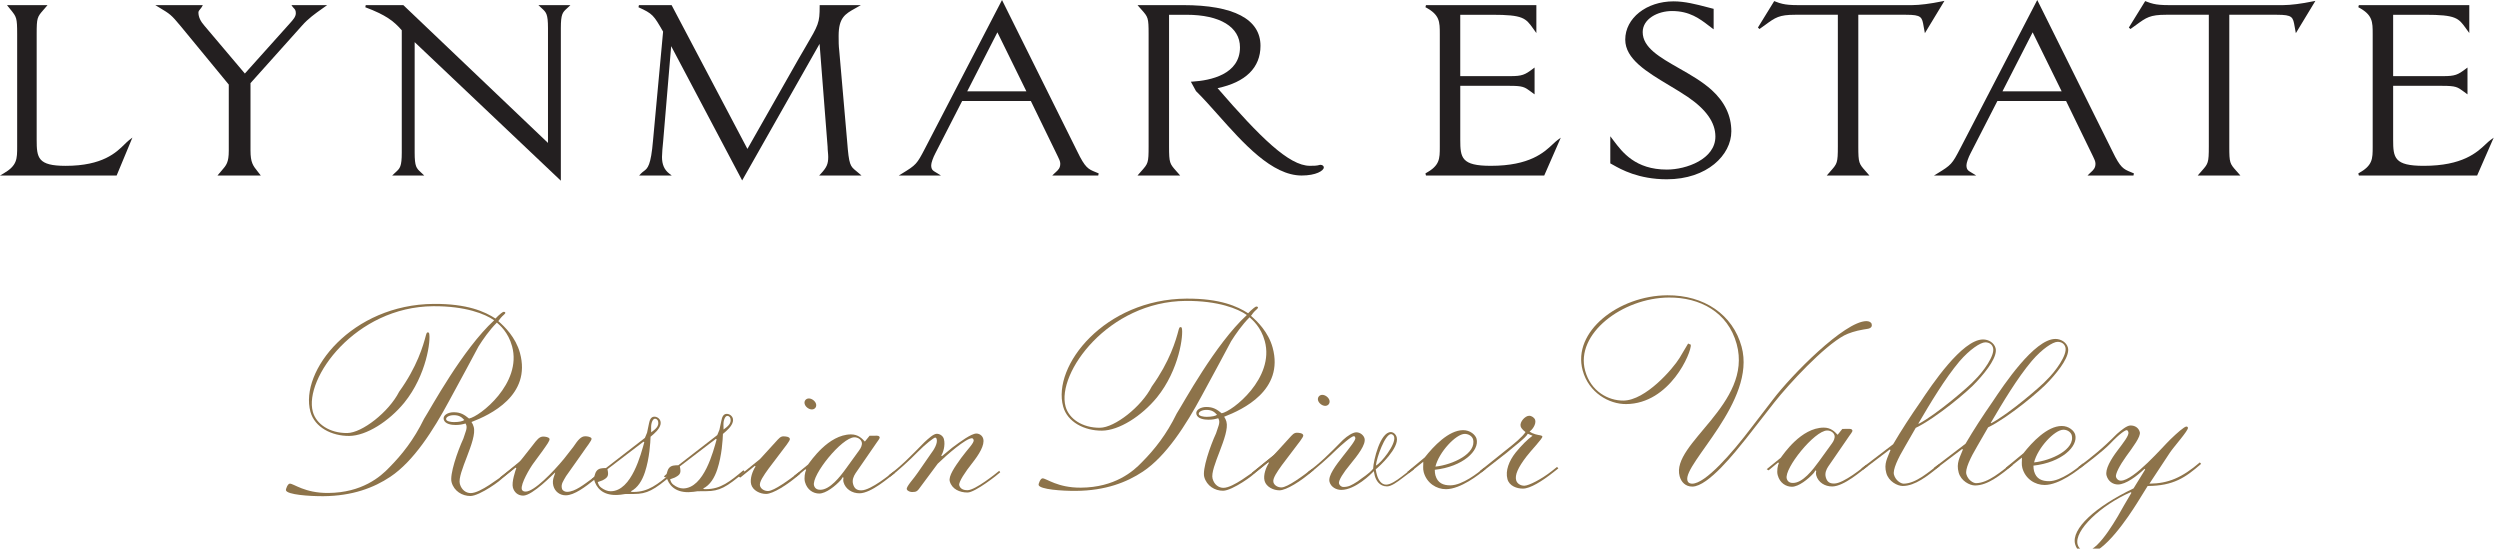 <svg width="360" height="79" viewBox="0 0 360 79" fill="none" xmlns="http://www.w3.org/2000/svg">
<g clip-path="url(#clip0_4311_367)">
<path d="M18.593 20.176C18.391 20.331 18.183 20.536 17.941 20.775C16.766 21.938 14.797 23.881 9.449 23.881C5.45 23.881 5.281 22.729 5.281 20.125V4.912C5.281 2.541 5.356 2.453 6.289 1.383C6.388 1.268 6.498 1.142 6.619 1.002L6.843 0.739H1.008L1.211 0.996C1.329 1.143 1.434 1.274 1.532 1.394C2.38 2.438 2.471 2.548 2.471 4.911V21.095C2.471 22.92 2.471 23.835 0.51 24.98L0 25.275H16.797L19.067 19.812L18.593 20.176Z" fill="#231F20"/>
<path d="M41.965 0.737L42.145 0.989C42.192 1.056 42.247 1.112 42.303 1.171C42.455 1.325 42.599 1.472 42.599 1.896C42.599 2.407 42.215 2.833 41.73 3.372L35.259 10.589L29.456 3.727C28.854 3.049 28.574 2.433 28.574 1.791C28.574 1.615 28.694 1.473 28.831 1.309C28.919 1.206 29.009 1.1 29.079 0.972L29.208 0.736H22.358L22.9 1.063C24.507 2.028 24.637 2.107 26.011 3.757L32.944 12.18V21.705C32.944 23.392 32.599 23.787 31.911 24.575C31.794 24.708 31.669 24.851 31.537 25.013L31.32 25.274H37.553L37.354 25.017C37.262 24.897 37.172 24.786 37.088 24.678C36.433 23.854 36.072 23.403 36.072 21.67V11.97L43.489 3.689C44.38 2.672 45.393 1.956 46.373 1.262L47.113 0.737H41.965Z" fill="#231F20"/>
<path d="M77.529 0.737L77.817 1.011C77.894 1.086 77.968 1.151 78.038 1.215C78.655 1.781 78.909 2.014 78.909 4.049V20.581L58.126 0.782L58.079 0.736H52.664L52.607 1.045C55.56 2.154 56.705 3.035 57.855 4.359V21.958C57.855 23.991 57.602 24.227 56.985 24.794C56.915 24.857 56.843 24.924 56.763 25L56.475 25.274H61.089L60.801 25C60.725 24.926 60.65 24.857 60.581 24.794C59.966 24.227 59.711 23.991 59.711 21.958V6.069L80.762 26.022V4.049C80.762 2.011 81.018 1.779 81.636 1.214C81.704 1.151 81.776 1.084 81.852 1.013L82.143 0.738L77.529 0.737Z" fill="#231F20"/>
<path d="M117.96 25.275H124.053L123.733 24.996C123.57 24.853 123.424 24.735 123.295 24.628C122.431 23.926 122.252 23.78 121.993 20.399L120.851 7.293C120.763 6.585 120.763 5.924 120.763 5.159C120.763 2.542 121.702 2.016 123.126 1.216L123.967 0.739H118.032V0.897C118.032 3.289 117.878 3.555 115.98 6.786C115.703 7.261 115.385 7.799 115.029 8.417L107.628 21.444L96.712 0.739H92.007L91.94 1.044C93.992 1.976 94.115 2.176 95.486 4.551L94.04 20.184C93.729 23.876 93.26 24.229 92.719 24.638C92.578 24.741 92.438 24.848 92.289 25.006L92.036 25.275H96.728L96.362 24.989C95.656 24.439 95.327 23.68 95.327 22.6C95.327 22.14 95.415 21.066 95.5 20.283L96.649 6.646L106.871 25.983L118.018 6.316L119.174 21.128C119.174 21.389 119.198 21.638 119.219 21.883C119.241 22.126 119.264 22.357 119.264 22.6C119.264 23.61 119.047 24.105 118.212 25.006L117.96 25.275Z" fill="#231F20"/>
<path d="M157.757 24.78C156.705 24.35 156.269 24.173 155.131 21.814L144.289 0.002L133.178 21.42C132.032 23.625 131.91 23.758 129.908 24.98L129.422 25.275H135.492L135.03 24.981C134.943 24.924 134.855 24.874 134.775 24.828C134.335 24.57 134.093 24.429 134.093 23.789C134.093 23.459 134.361 22.689 134.694 22.067L138.55 14.544H148.442L152.344 22.564C152.51 22.898 152.679 23.244 152.679 23.571C152.679 24.204 152.385 24.47 152.012 24.81C151.942 24.872 151.874 24.934 151.806 25L151.526 25.275H158.147L158.211 24.969C158.048 24.897 157.898 24.836 157.757 24.78ZM143.626 4.654L147.798 13.148H139.283L143.626 4.654Z" fill="#231F20"/>
<path d="M190.119 23.733L190.074 23.739C189.612 23.877 189.199 23.877 188.624 23.877C185.618 23.877 181.467 19.781 175.33 12.694C179.373 11.846 181.511 9.741 181.511 6.598C181.511 2.764 177.66 0.737 170.38 0.737H163.804L164.033 1.003C164.156 1.144 164.27 1.271 164.374 1.386C165.322 2.456 165.4 2.541 165.4 4.91V21.094C165.4 23.464 165.323 23.55 164.375 24.62C164.272 24.738 164.158 24.867 164.033 25.009L163.804 25.274H169.94L169.714 25.009C169.585 24.865 169.472 24.734 169.365 24.614C168.441 23.57 168.344 23.459 168.344 21.094V2.128H170.863C175.68 2.128 178.557 3.881 178.557 6.814C178.557 10.736 174.281 11.59 171.734 11.751L171.484 11.766L172.214 13.101L172.242 13.138C173.229 14.098 174.288 15.291 175.413 16.555C179.049 20.642 183.169 25.274 187.441 25.274C189.495 25.274 190.628 24.584 190.628 24.109C190.631 23.888 190.421 23.733 190.119 23.733Z" fill="#231F20"/>
<path d="M224.276 20.175C224.067 20.327 223.848 20.534 223.596 20.771C222.359 21.934 220.288 23.878 214.677 23.878C210.456 23.878 210.278 22.727 210.278 20.125V12.359H217.355C219.31 12.359 219.531 12.52 220.452 13.201L220.979 13.589V9.724L220.724 9.917C219.582 10.776 219.177 10.963 217.483 10.963H210.276V2.127H214.855C219.349 2.127 219.686 2.595 220.797 4.145L221.237 4.759V0.737H205.34L205.266 1.037C207.332 2.137 207.332 3.123 207.332 4.91V21.098C207.332 22.918 207.332 23.834 205.262 24.974L205.34 25.273H222.371L224.755 19.823L224.276 20.175Z" fill="#231F20"/>
<path d="M246.494 12.974C245.126 11.735 243.427 10.767 241.783 9.831C238.975 8.229 236.548 6.847 236.548 4.621C236.548 2.722 238.696 1.588 240.773 1.588C243.309 1.588 244.769 2.705 246.056 3.69C246.211 3.806 246.361 3.921 246.51 4.034L246.765 4.222V1.271L246.644 1.242C246.377 1.175 246.11 1.105 245.838 1.034C244.26 0.622 242.623 0.195 240.993 0.195C237.091 0.195 234.035 2.614 234.035 5.702C234.035 8.497 237.114 10.342 240.373 12.296C241.26 12.827 242.177 13.379 243.01 13.941C245.707 15.776 247.017 17.647 247.017 19.666C247.017 22.91 242.846 24.419 240.025 24.419C235.5 24.419 233.619 21.92 232.372 20.268L231.883 19.622V23.528L231.969 23.572C232.064 23.62 232.177 23.684 232.314 23.762C233.398 24.377 235.939 25.817 240.025 25.817C245.838 25.817 249.312 22.305 249.312 18.912C249.312 16.671 248.363 14.676 246.494 12.974Z" fill="#231F20"/>
<path d="M279.643 0.196C277.996 0.536 276.402 0.736 275.377 0.736H258.8C257.904 0.736 257.212 0.676 256.684 0.552C256.318 0.475 256.063 0.377 255.814 0.28C255.743 0.255 255.676 0.226 255.609 0.204L255.486 0.158L253.14 3.966L253.365 4.179C253.685 3.955 253.963 3.753 254.215 3.569C255.652 2.52 256.189 2.126 258.493 2.126H264.65V21.095C264.65 23.458 264.554 23.568 263.63 24.612C263.526 24.731 263.412 24.863 263.284 25.011L263.057 25.272H269.194L268.964 25.009C268.838 24.863 268.722 24.731 268.616 24.612C267.693 23.568 267.596 23.461 267.596 21.095V2.126H274.456C276.717 2.126 276.774 2.454 277.009 3.835C277.039 4 277.07 4.177 277.107 4.369L277.183 4.776L279.999 0.125L279.643 0.196Z" fill="#231F20"/>
<path d="M306.829 24.78C305.777 24.348 305.342 24.171 304.204 21.814L293.364 0.002L282.251 21.42C281.102 23.627 280.979 23.759 278.981 24.98L278.494 25.275H284.568L284.102 24.981C284.017 24.926 283.932 24.878 283.852 24.831C283.411 24.574 283.17 24.431 283.17 23.789C283.17 23.461 283.442 22.673 283.764 22.067L287.623 14.544H297.515L301.415 22.564C301.579 22.898 301.748 23.242 301.748 23.571C301.748 24.2 301.444 24.48 301.091 24.804C301.02 24.867 300.952 24.932 300.881 25.001L300.605 25.275H307.22L307.284 24.969C307.12 24.897 306.969 24.836 306.829 24.78ZM292.7 4.654L296.877 13.148H288.357L292.7 4.654Z" fill="#231F20"/>
<path d="M333.064 0.196C331.425 0.536 329.83 0.736 328.797 0.736H312.219C311.323 0.736 310.633 0.676 310.106 0.552C309.751 0.476 309.498 0.379 309.251 0.286C309.176 0.257 309.103 0.229 309.03 0.204L308.907 0.158L306.556 3.966L306.786 4.179C307.099 3.957 307.375 3.756 307.624 3.574C309.068 2.522 309.605 2.126 311.912 2.126H318.07V21.095C318.07 23.461 317.974 23.568 317.05 24.612C316.944 24.731 316.83 24.863 316.701 25.009L316.473 25.272H322.613L322.385 25.009C322.258 24.865 322.144 24.735 322.039 24.619C321.094 23.55 321.018 23.464 321.018 21.095V2.126H327.875C330.137 2.126 330.191 2.453 330.429 3.829C330.457 3.996 330.489 4.174 330.526 4.37L330.603 4.775L333.418 0.125L333.064 0.196Z" fill="#231F20"/>
<path d="M358.612 20.175C358.404 20.327 358.187 20.533 357.933 20.77C356.697 21.933 354.629 23.88 349.017 23.88C344.791 23.88 344.612 22.728 344.612 20.126V12.36H351.691C353.654 12.36 353.877 12.523 354.8 13.207L355.319 13.589V9.724L355.064 9.917C353.927 10.776 353.52 10.963 351.824 10.963H344.612V2.127H349.192C353.69 2.127 354.024 2.594 355.13 4.139L355.579 4.759V0.737H339.675L339.597 1.037C341.667 2.137 341.667 3.123 341.667 4.91V21.098C341.667 22.918 341.667 23.834 339.597 24.974L339.675 25.273H356.709L359.092 19.823L358.612 20.175Z" fill="#231F20"/>
<path d="M71.931 69.179L71.745 68.974L76.562 65.054L76.749 65.258L71.931 69.179ZM66.864 60.482C66.487 60.069 66.107 59.777 65.332 59.786C64.682 59.786 64.158 60.078 64.25 60.412C64.317 60.667 64.909 60.785 65.386 60.781C66.123 60.781 66.647 60.651 66.864 60.482ZM72.319 68.845C72.331 69.051 69.078 71.42 67.737 71.424C66.571 71.429 65.379 70.73 65.028 69.439C64.728 68.348 65.858 65.042 66.726 63.156C67.028 62.19 67.291 61.731 67.152 61.231C67.134 61.151 67.066 61.066 67.042 60.982C66.602 61.108 66.237 61.194 65.631 61.199C64.981 61.207 64.07 61.047 63.901 60.422C63.727 59.79 64.519 59.371 65.297 59.364C66.337 59.35 66.872 59.73 67.538 60.267C69.07 60.009 75.207 55.203 73.739 49.867C73.181 47.816 71.957 46.823 71.55 46.453C70.461 47.548 69.534 48.888 68.903 49.896C67.835 51.87 66.786 53.885 64.648 57.779C62.41 61.937 59.565 66.427 56.194 68.665C53.85 70.231 50.756 71.42 46.562 71.451C44.527 71.464 41.347 71.234 41.179 70.607C41.129 70.443 41.432 69.643 41.735 69.643C42.298 69.638 43.885 71.01 47.259 70.987C52.142 70.95 54.8 68.638 56.047 67.326C57.877 65.477 59.587 63.337 61.057 60.319C62.029 58.803 66.591 50.329 71.159 46.124C69.87 45.215 67.043 44.065 62.374 44.095C51.173 44.175 43.74 54.504 45.05 59.298C45.542 61.092 47.496 62.378 50.003 62.357C52.124 62.341 55.985 59.348 57.476 56.408C60.05 52.841 60.945 49.784 61.343 48.239C61.385 48.072 61.458 47.861 61.584 47.861C61.674 47.861 61.767 47.897 61.792 47.98C62.056 48.943 61.446 54 58.21 57.994C56.004 60.683 52.756 62.754 50.292 62.774C47.784 62.791 45.324 61.553 44.704 59.304C43.097 53.422 50.696 43.841 62.453 43.762C67.296 43.724 69.818 44.874 71.351 45.87L71.725 45.487C71.936 45.317 72.34 44.901 72.558 44.901C72.647 44.901 72.745 44.941 72.764 45.025C72.811 45.19 72.36 45.444 72.074 45.821L71.756 46.241C72.664 47.028 74.254 48.567 74.873 50.819C76.55 56.948 70.559 59.75 67.893 60.769C68.039 60.978 68.15 61.225 68.218 61.481C68.743 63.398 65.796 68.135 66.219 69.684C66.474 70.596 67.148 71.01 67.797 71.005C69.222 70.997 72.007 68.68 72.181 68.68L72.319 68.845Z" fill="#8D734A"/>
<path d="M86.406 68.413L85.626 69.045C84.312 70.096 82.697 71.319 81.487 71.325C80.618 71.337 79.909 70.792 79.683 69.958C79.421 68.999 79.997 68.245 79.935 68.036C79.691 68.245 76.69 71.361 75.348 71.369C74.572 71.375 74.047 70.879 73.858 70.212C73.644 69.422 74.225 67.745 74.349 67.411L74.237 67.324L72.253 68.926L71.993 68.765L74.608 66.781L76.729 64.091C77.305 63.335 77.657 62.871 78.218 62.865C78.521 62.865 79.062 62.947 79.13 63.199C79.196 63.448 78.752 64.033 78.13 64.919L76.836 66.683C76.328 67.357 74.934 69.701 75.14 70.457C75.222 70.746 75.492 70.788 75.71 70.788C76.917 70.776 79.589 68.043 81.249 66.027L82.563 64.343C83.241 63.335 83.667 62.828 84.269 62.823C84.571 62.823 85.117 62.903 85.183 63.157C85.253 63.402 84.463 64.332 83.821 65.297L81.51 68.567C81.133 69.247 80.738 69.706 80.924 70.372C81.002 70.664 81.35 70.826 81.653 70.826C82.822 70.819 84.09 69.768 85.429 68.797L86.22 68.202L86.406 68.413Z" fill="#8D734A"/>
<path d="M93.771 62.259C94.275 61.874 94.968 61.412 94.763 60.664C94.696 60.409 94.484 60.293 94.319 60.293C94.01 60.293 93.743 60.878 93.761 61.59L93.771 62.259ZM87.472 67.567C87.671 68.439 87.578 68.736 86.858 69.118C86.755 69.205 86.264 69.327 86.074 69.412C86.164 69.749 86.279 70.002 86.549 70.204C86.984 70.535 87.472 70.745 87.948 70.74C90.975 70.722 92.313 65.315 92.777 63.687L92.665 63.602L87.472 67.567ZM93.684 62.889C93.653 63.723 93.534 65.981 92.871 67.993C92.468 69.205 91.844 70.254 90.819 70.761L91.009 70.84H91.269C93.347 70.822 94.66 69.773 96.636 68.127L96.822 68.336C94.152 70.614 93.167 71.12 91.305 71.132L90.012 71.141C89.763 71.185 89.181 71.277 88.707 71.277C86.717 71.295 85.857 70.214 85.537 69.044L85.397 69.168L85.18 69.005L85.567 68.668C85.691 68.334 85.704 68.079 85.897 67.834C86.216 67.413 86.735 67.405 87.255 67.399L92.865 63.058L93.177 62.305L93.457 60.968C93.552 60.505 93.716 60.002 94.237 60.002C94.624 59.997 95.011 60.289 95.11 60.665C95.284 61.288 94.698 61.999 94.176 62.462L93.684 62.889Z" fill="#8D734A"/>
<path d="M104.191 61.852C104.695 61.473 105.388 61.01 105.181 60.255C105.118 60.009 104.906 59.886 104.737 59.886C104.43 59.89 104.162 60.472 104.179 61.183L104.191 61.852ZM97.894 67.163C98.092 68.037 97.998 68.334 97.275 68.712C97.174 68.796 96.686 68.927 96.496 69.014C96.584 69.346 96.696 69.594 96.971 69.798C97.403 70.132 97.894 70.336 98.368 70.336C101.394 70.31 102.731 64.912 103.196 63.279L103.087 63.192L97.894 67.163ZM104.103 62.483C104.072 63.312 103.954 65.575 103.291 67.587C102.89 68.796 102.267 69.849 101.236 70.357L101.432 70.436H101.692C103.77 70.424 105.08 69.366 107.058 67.72L107.245 67.932C104.572 70.208 103.591 70.716 101.728 70.728L100.431 70.741C100.184 70.785 99.6 70.868 99.127 70.874C97.139 70.886 96.276 69.804 95.959 68.637L95.815 68.761L95.598 68.602L95.985 68.261C96.112 67.924 96.123 67.671 96.315 67.424C96.637 67.004 97.152 66.998 97.674 66.998L103.285 62.653L103.595 61.903L103.881 60.561C103.972 60.102 104.135 59.595 104.656 59.595C105.042 59.595 105.43 59.887 105.53 60.257C105.702 60.882 105.117 61.594 104.594 62.056L104.103 62.483Z" fill="#8D734A"/>
<path d="M116.91 58.96C116.477 58.96 115.985 58.591 115.871 58.17C115.755 57.761 116.043 57.378 116.472 57.378C116.906 57.371 117.398 57.752 117.511 58.164C117.627 58.58 117.345 58.96 116.91 58.96ZM115.241 68.208C113.393 69.847 111.276 71.12 110.325 71.126C109.456 71.132 108.412 70.639 108.171 69.76C107.944 68.926 108.401 67.756 108.802 67.169L108.696 67.082L106.601 68.772L106.341 68.604L109.428 66.118L111.695 63.638C112.161 63.13 112.385 62.834 112.817 62.834C113.077 62.834 113.65 62.871 113.73 63.162C113.785 63.371 113.584 63.583 113.309 64.003L110.668 67.494C109.976 68.456 109.293 69.421 109.44 69.959C109.565 70.417 110.077 70.709 110.595 70.709C111.461 70.701 113.697 69.059 115.055 68.001L115.241 68.208Z" fill="#8D734A"/>
<path d="M123.718 64.85C123.973 64.517 124.196 64.052 124.09 63.674C123.968 63.217 123.465 62.97 123.034 62.97C121.217 62.982 116.825 68.45 117.22 69.912C117.371 70.453 117.827 70.528 118.13 70.528C119.515 70.522 120.955 68.673 121.866 67.41L123.718 64.85ZM128.859 68.114C128.035 68.744 125.457 71.021 123.77 71.035C122.73 71.039 121.751 70.457 121.461 69.414C121.405 69.21 121.435 68.833 121.467 68.795L121.357 68.707L121.113 69.086C120.285 70.006 118.927 71.065 117.973 71.07C117.108 71.075 116.226 70.537 115.917 69.412C115.757 68.832 115.917 67.99 116.087 67.655L115.976 67.576L114.6 68.713L114.339 68.544L116.355 66.899C116.74 66.398 119.288 62.575 122.533 62.553C123.566 62.548 124.117 63.128 124.542 63.584L125.223 62.744L126.262 62.74C126.608 62.734 126.653 62.907 126.675 62.988C126.711 63.113 126.361 63.574 126.234 63.746L123.198 68.151C122.923 68.572 122.68 69.117 122.843 69.704C123.025 70.37 123.396 70.612 124.041 70.612C125.427 70.6 128.322 68.2 128.674 67.904L128.859 68.114Z" fill="#8D734A"/>
<path d="M144.034 68.005C143.693 68.342 140.412 70.919 139.333 70.922C138.205 70.929 137.076 70.441 136.766 69.308C136.561 68.56 137.491 67.218 138.403 65.956C139.318 64.694 140.32 63.771 140.202 63.355C140.159 63.187 140.048 63.105 139.96 63.105C139.094 63.111 136.367 65.467 135.03 66.773L132.625 70.007C132.095 70.761 131.991 70.847 131.341 70.853C131.123 70.853 130.659 70.736 130.577 70.439C130.476 70.061 131.657 68.843 132.173 68.045L134.035 65.356C134.482 64.773 135.055 63.848 134.882 63.222C134.835 63.055 134.737 63.012 134.653 63.017C134.478 63.017 133.261 63.945 132.111 65.12C131.096 66.173 129.154 67.941 128.216 68.624L127.956 68.454C129.827 67.061 131.073 65.758 133.107 63.692C133.691 63.147 134.42 62.472 134.894 62.466C135.37 62.466 135.803 62.793 135.919 63.217C136.167 64.132 135.788 65.264 135.533 65.596L135.643 65.684L137.127 64.458C138.313 63.574 139.86 62.436 140.596 62.43C140.99 62.43 141.443 62.678 141.582 63.171C141.836 64.093 140.954 65.479 139.992 66.698C139.023 67.917 138.006 69.422 138.131 69.883C138.273 70.384 138.717 70.595 139.327 70.588C140.448 70.583 143.427 68.176 143.887 67.798L144.034 68.005Z" fill="#8D734A"/>
<path d="M180.316 68.42L180.128 68.215L184.947 64.293L185.132 64.498L180.316 68.42ZM175.251 59.73C174.872 59.31 174.492 59.018 173.714 59.025C173.065 59.025 172.537 59.327 172.629 59.659C172.698 59.908 173.295 60.026 173.771 60.026C174.509 60.018 175.032 59.896 175.251 59.73ZM180.698 68.084C180.711 68.296 177.463 70.656 176.122 70.668C174.951 70.676 173.764 69.971 173.411 68.677C173.115 67.589 174.239 64.286 175.114 62.393C175.413 61.436 175.676 60.977 175.54 60.477C175.516 60.391 175.453 60.303 175.427 60.223C174.983 60.354 174.619 60.439 174.012 60.439C173.365 60.444 172.452 60.285 172.283 59.659C172.115 59.038 172.906 58.612 173.685 58.605C174.723 58.598 175.259 58.976 175.922 59.511C177.457 59.248 183.59 54.443 182.127 49.106C181.568 47.062 180.341 46.066 179.937 45.69C178.848 46.786 177.918 48.131 177.283 49.139C176.221 51.109 175.169 53.125 173.036 57.019C170.791 61.177 167.95 65.665 164.582 67.905C162.237 69.471 159.141 70.656 154.948 70.687C152.912 70.707 149.734 70.472 149.564 69.847C149.516 69.683 149.82 68.887 150.124 68.881C150.686 68.875 152.271 70.248 155.646 70.223C160.527 70.193 163.185 67.875 164.435 66.561C166.264 64.718 167.972 62.574 169.442 59.554C170.415 58.046 174.981 49.572 179.545 45.361C178.255 44.453 175.427 43.303 170.757 43.33C159.561 43.413 152.125 53.742 153.441 58.535C153.933 60.33 155.886 61.618 158.39 61.597C160.509 61.579 164.369 58.584 165.859 55.652C168.434 52.078 169.332 49.023 169.727 47.479C169.766 47.309 169.843 47.099 169.973 47.099C170.053 47.099 170.155 47.137 170.179 47.224C170.439 48.182 169.831 53.24 166.593 57.238C164.382 59.929 161.143 61.993 158.682 62.014C156.171 62.031 153.71 60.792 153.094 58.543C151.484 52.661 159.08 43.08 170.84 43.001C175.684 42.97 178.206 44.118 179.733 45.109L180.109 44.731C180.321 44.564 180.722 44.144 180.937 44.139C181.03 44.139 181.125 44.181 181.149 44.261C181.194 44.433 180.742 44.688 180.457 45.06L180.143 45.482C181.052 46.271 182.641 47.807 183.26 50.057C184.935 56.192 178.946 58.989 176.279 60.01C176.427 60.218 176.533 60.467 176.606 60.719C177.132 62.636 174.188 67.379 174.61 68.927C174.859 69.841 175.533 70.249 176.18 70.249C177.609 70.237 180.396 67.924 180.57 67.916L180.698 68.084Z" fill="#8D734A"/>
<path d="M190.839 58.443C190.406 58.448 189.916 58.072 189.8 57.657C189.687 57.242 189.974 56.864 190.402 56.858C190.832 56.854 191.328 57.23 191.44 57.642C191.555 58.06 191.266 58.443 190.839 58.443ZM189.17 67.689C187.323 69.333 185.202 70.6 184.25 70.607C183.383 70.612 182.34 70.12 182.1 69.246C181.871 68.409 182.33 67.237 182.732 66.648L182.624 66.565L180.529 68.258L180.27 68.084L183.355 65.605L185.625 63.117C186.088 62.61 186.313 62.321 186.744 62.314C187.006 62.314 187.581 62.356 187.66 62.648C187.714 62.853 187.511 63.061 187.241 63.481L184.598 66.972C183.911 67.935 183.225 68.901 183.372 69.443C183.497 69.902 184.01 70.192 184.527 70.188C185.394 70.183 187.627 68.535 188.985 67.484L189.17 67.689Z" fill="#8D734A"/>
<path d="M200.757 62.891C200.702 62.679 200.486 62.512 200.313 62.512C199.447 62.518 198.241 65.869 198.128 67.046C198.86 66.706 201.057 63.972 200.757 62.891ZM203.603 67.589C203.04 68.052 202.24 68.604 201.995 68.808C201.17 69.446 200.334 70.041 199.729 70.041C198.649 70.046 198.149 69.174 197.97 68.504C197.877 68.171 197.9 68.092 197.829 67.84C197.466 68.256 195.149 70.535 193.157 70.547C192.421 70.552 191.658 70.138 191.45 69.39C191.212 68.511 192.355 67.003 193.449 65.615C194.387 64.436 195.253 63.341 195.172 63.053C195.142 62.933 195.061 62.804 194.973 62.804C194.583 62.804 193.095 64.152 192.507 64.701C191.449 65.756 189.465 67.522 188.53 68.194L188.263 68.029C190.135 66.641 191.362 65.416 193.391 63.351C194.01 62.768 194.825 62.254 195.3 62.254C195.907 62.251 196.376 62.708 196.491 63.125C196.729 64.001 195.512 65.553 194.408 66.903C193.465 68.033 192.706 69.208 192.816 69.624C192.887 69.878 193.125 70.124 193.471 70.124C194.162 70.116 194.583 69.909 195.501 69.32C196.252 68.728 197.045 68.305 197.731 67.501C197.78 66.25 198.757 62.232 200.276 62.218C200.618 62.218 201.001 62.505 201.126 62.967C201.537 64.471 198.607 67.206 198.106 67.582C198.153 67.917 198.197 68.084 198.289 68.422C198.46 69.042 198.884 69.798 199.617 69.789C200.222 69.786 201.103 69.198 201.816 68.647C202.53 68.097 203.145 67.632 203.42 67.377L203.603 67.589Z" fill="#8D734A"/>
<path d="M212.111 63.223C211.944 62.766 211.433 62.481 210.916 62.481C209.659 62.493 207.211 65.097 206.7 67.193C209.184 66.923 212.681 65.313 212.111 63.223ZM213.907 67.559C212.998 68.357 210.321 70.426 208.24 70.442C206.86 70.454 205.453 69.58 205.016 67.998C204.871 67.452 204.97 67.039 204.95 66.494L202.891 68.133L202.629 67.971L205.169 65.862C206.421 64.268 208.603 61.955 210.677 61.942C211.715 61.929 212.472 62.636 212.621 63.178C213.089 64.891 210.648 67.204 206.61 67.649C206.614 67.984 206.64 68.237 206.701 68.442C207.01 69.567 207.837 69.9 208.875 69.889C210.561 69.876 212.845 68.109 213.721 67.345L213.907 67.559Z" fill="#8D734A"/>
<path d="M223.653 68.035C222.051 69.296 220.348 70.354 219.314 70.36C218.447 70.37 217.347 69.994 217.073 68.999C216.74 67.787 217.309 66.362 218.239 65.187C219.014 64.223 219.961 63.254 220.69 62.746L220.002 62.46C219.732 63.041 217.926 64.354 217.015 65.157L213.344 68.021L213.075 67.853L216.807 64.86C218.09 63.852 219.219 62.925 219.675 62.214C219.565 62.126 219.084 61.798 218.97 61.379C218.808 60.792 219.597 59.871 220.203 59.871C220.549 59.863 220.976 60.154 221.068 60.488C221.238 61.112 220.606 61.954 220.257 62.12C220.487 62.332 220.827 62.457 221.107 62.536C221.631 62.695 222.051 62.655 222.101 62.865C222.176 63.11 220.418 64.922 219.79 65.765C218.574 67.361 218.124 68.406 218.328 69.161C218.465 69.655 218.982 69.944 219.498 69.944C220.149 69.94 221.972 69.007 223.468 67.829L224.214 67.236L224.402 67.445L223.653 68.035Z" fill="#8D734A"/>
<path d="M251.43 63.163C249.907 65.054 245.993 70.05 243.7 70.069C242.708 70.075 242.094 69.415 241.866 68.574C240.575 63.862 252.448 58.179 250.082 49.543C248.814 44.917 244.768 42.814 240.314 42.844C233.619 42.896 226.808 48.078 228.259 53.377C229.079 56.377 231.608 57.701 233.768 57.683C236.971 57.663 240.913 53.083 241.843 51.565L243.089 49.469L243.479 49.638C243.6 50.725 240.478 58.14 234.163 58.187C231.699 58.204 228.78 56.554 227.904 53.344C226.371 47.752 233.093 42.563 240.094 42.521C245.373 42.483 249.523 45.29 250.789 49.922C252.954 57.802 242.328 66.776 242.989 69.194C243.094 69.57 243.419 69.65 243.676 69.65C245.581 69.638 249.374 65.304 252.235 61.525L255.303 57.535C257.943 54.048 265.598 46.268 268.759 46.241C269.147 46.241 269.451 46.403 269.519 46.654C269.589 46.903 269.558 47.279 268.851 47.367L268.312 47.454C267.227 47.633 266.195 47.971 265.556 48.307C262.573 49.921 257.661 55.223 255.502 57.949L251.43 63.163Z" fill="#8D734A"/>
<path d="M263.792 63.864C264.043 63.532 264.266 63.068 264.168 62.69C264.038 62.232 263.536 61.985 263.102 61.992C261.289 62.007 256.892 67.466 257.292 68.926C257.442 69.471 257.9 69.551 258.198 69.544C259.584 69.538 261.027 67.686 261.938 66.426L263.792 63.864ZM268.932 67.131C268.107 67.768 265.53 70.038 263.84 70.051C262.802 70.057 261.823 69.48 261.533 68.436C261.477 68.232 261.504 67.849 261.538 67.811L261.43 67.731L261.184 68.11C260.352 69.03 258.998 70.081 258.044 70.093C257.181 70.093 256.294 69.557 255.991 68.428C255.827 67.849 255.991 67.011 256.158 66.678L256.049 66.594L254.672 67.731L254.406 67.564L256.429 65.918C256.809 65.418 259.353 61.597 262.602 61.577C263.633 61.565 264.189 62.151 264.618 62.61L265.296 61.764L266.334 61.756C266.679 61.756 266.723 61.925 266.75 62.007C266.784 62.135 266.431 62.598 266.304 62.764L263.268 67.176C262.992 67.589 262.75 68.134 262.912 68.722C263.095 69.391 263.466 69.637 264.12 69.629C265.499 69.625 268.392 67.218 268.744 66.922L268.932 67.131Z" fill="#8D734A"/>
<path d="M276.201 60.943L276.308 61.022C278.96 59.622 283.75 55.458 284.307 54.782C285.577 53.559 287.299 51.17 286.999 50.086C286.863 49.578 286.44 49.296 285.876 49.296C285.185 49.303 283.646 50.315 282.165 52.033C280.078 54.516 277.995 57.997 276.223 61.02L276.201 60.943ZM279.389 67.057C277.557 68.57 275.771 69.969 274.002 69.982C273.223 69.982 271.955 69.325 271.628 68.115C271.245 66.741 271.808 65.936 272.232 64.811L272.126 64.724L268.289 67.64L268.028 67.472L272.613 63.971C273.792 61.96 275.103 59.946 276.535 57.887C278.1 55.536 282.52 48.901 285.548 48.882C286.368 48.875 287.157 49.373 287.362 50.127C287.668 51.253 286.259 53.226 284.651 54.951C283.429 56.337 278.695 60.259 275.866 61.611L274.368 64.215C273.272 66.056 272.536 67.652 272.734 68.357C272.963 69.198 273.735 69.649 274.125 69.649C275.899 69.637 277.805 67.905 279.208 66.848L279.389 67.057Z" fill="#8D734A"/>
<path d="M286.622 60.867L286.726 60.946C289.376 59.55 294.171 55.38 294.725 54.709C295.991 53.489 297.721 51.096 297.418 50.014C297.281 49.505 296.853 49.223 296.294 49.223C295.604 49.228 294.062 50.24 292.586 51.965C290.495 54.443 288.409 57.929 286.642 60.945L286.622 60.867ZM289.809 66.988C287.977 68.504 286.192 69.896 284.418 69.908C283.639 69.914 282.374 69.253 282.047 68.043C281.67 66.668 282.226 65.865 282.656 64.738L282.546 64.658L278.71 67.565L278.448 67.399L283.033 63.899C284.212 61.887 285.525 59.871 286.956 57.812C288.518 55.469 292.94 48.824 295.964 48.808C296.784 48.803 297.573 49.298 297.781 50.051C298.086 51.178 296.68 53.151 295.071 54.875C293.845 56.26 289.115 60.182 286.288 61.542L284.787 64.14C283.689 65.989 282.959 67.577 283.158 68.285C283.38 69.126 284.158 69.576 284.545 69.576C286.315 69.563 288.227 67.832 289.627 66.781L289.809 66.988Z" fill="#8D734A"/>
<path d="M298.317 62.622C298.144 62.168 297.641 61.874 297.12 61.88C295.865 61.887 293.416 64.499 292.908 66.587C295.388 66.324 298.893 64.713 298.317 62.622ZM300.113 66.959C299.203 67.758 296.522 69.822 294.447 69.837C293.066 69.847 291.657 68.981 291.219 67.392C291.074 66.853 291.177 66.434 291.156 65.891L289.095 67.534L288.832 67.368L291.374 65.267C292.624 63.672 294.806 61.351 296.881 61.341C297.922 61.334 298.677 62.039 298.826 62.575C299.296 64.29 296.851 66.601 292.814 67.051C292.821 67.388 292.849 67.635 292.905 67.843C293.212 68.969 294.039 69.297 295.076 69.29C296.76 69.277 299.051 67.503 299.925 66.75L300.113 66.959Z" fill="#8D734A"/>
<path d="M306.925 70.96L306.82 70.875C302.524 72.746 298.631 76.409 299.179 78.412C299.362 79.077 299.898 79.285 300.546 79.279C302.272 79.266 305.054 74.234 305.863 72.767L306.925 70.96ZM307.724 72.463C306.491 74.429 302.988 79.682 300.657 79.699C299.753 79.705 299.074 79.291 298.82 78.371C298.218 76.162 301.715 72.966 307.231 70.329L308.91 67.604L308.803 67.521C307.701 68.575 306.117 69.755 305 69.767C304.221 69.771 303.566 69.273 303.344 68.479C303.107 67.604 303.961 66.136 304.92 64.875C305.773 63.742 306.613 62.693 306.489 62.234C306.442 62.068 306.364 61.943 306.234 61.943C306.063 61.943 305.341 62.322 303.833 63.922C302.818 64.973 300.487 66.742 299.554 67.425L299.287 67.255C301.155 65.863 302.791 64.56 304.827 62.492C305.457 61.943 306.265 61.269 306.789 61.269C307.434 61.263 307.961 61.599 308.13 62.221C308.305 62.847 307.156 64.356 306.151 65.741C305.243 67.003 304.59 68.264 304.701 68.679C304.775 68.934 305.026 69.223 305.409 69.216C307.274 69.204 311.439 64.33 312.536 63.274C313.493 62.344 314.547 61.424 314.844 61.417C314.93 61.417 315.03 61.462 315.063 61.584C315.168 61.96 313.035 64.319 312.455 65.195L309.518 69.649C312.239 69.625 314.218 68.777 316.777 66.586L316.961 66.798C314.695 68.777 312.98 69.961 309.262 69.984L307.724 72.463Z" fill="#8D734A"/>
</g>
<defs>
<clipPath id="clip0_4311_367">
<rect width="359.091" height="79" fill="white"/>
</clipPath>
</defs>
</svg>
